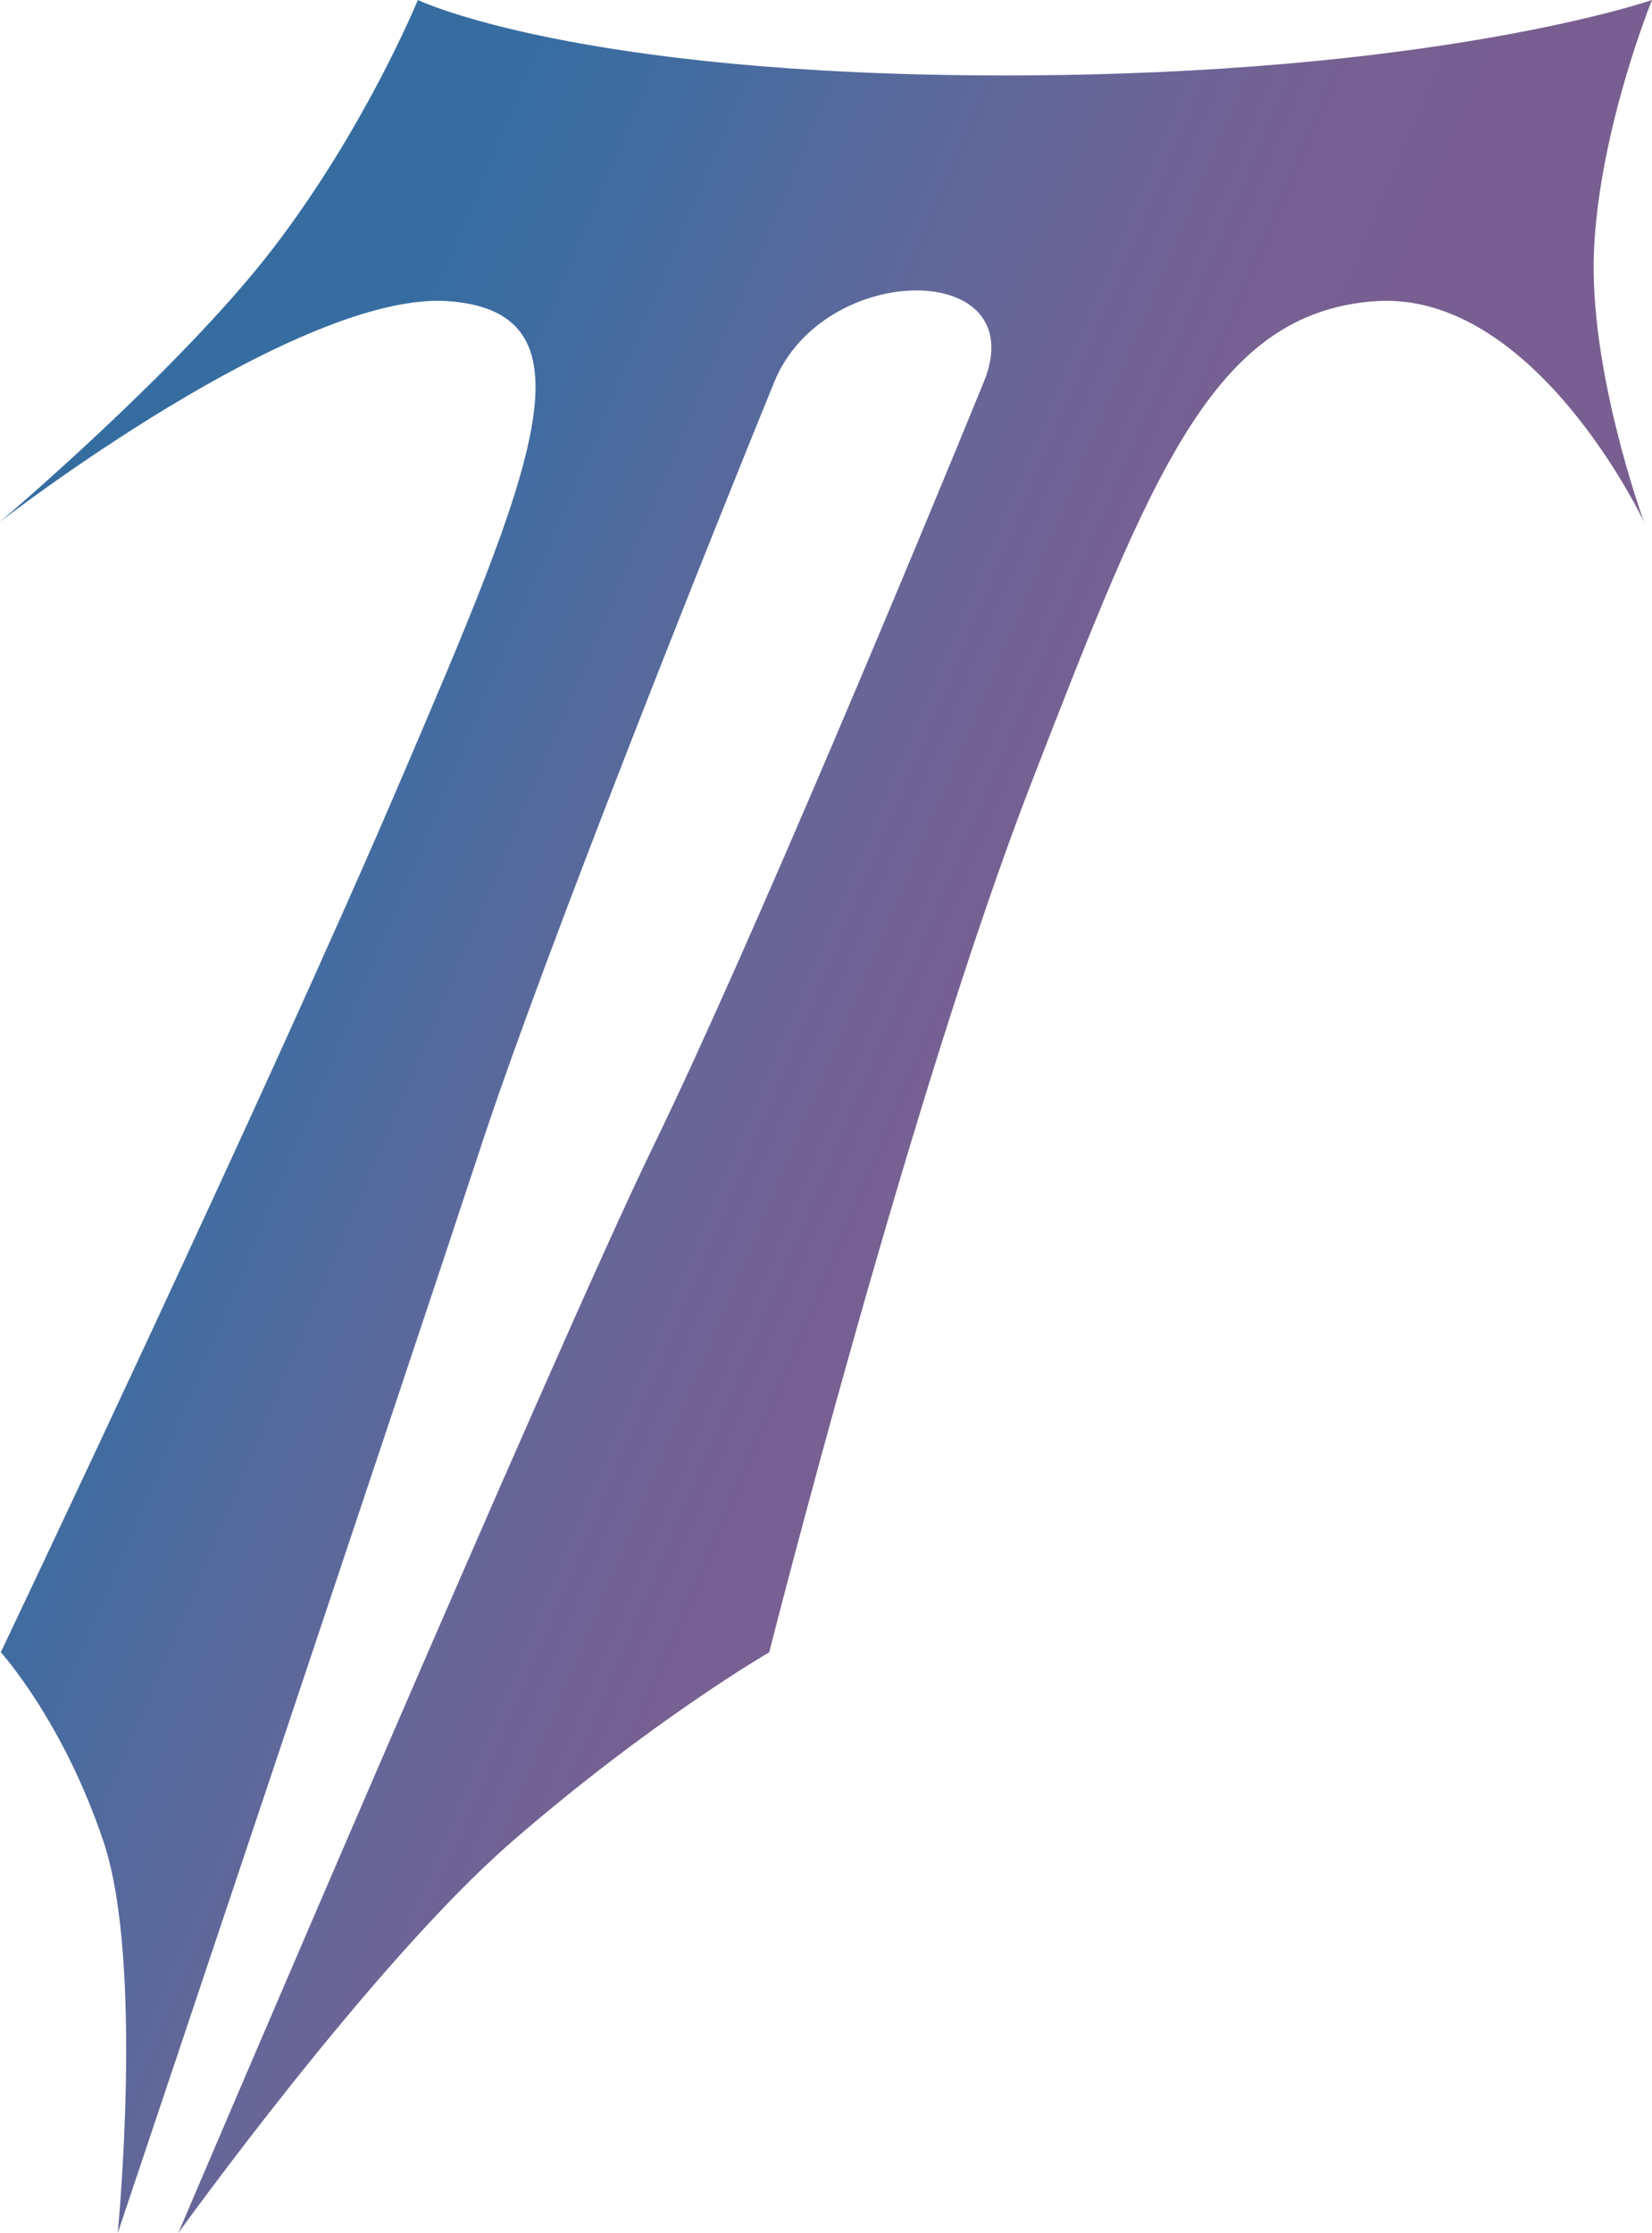 <?xml version="1.0" encoding="utf-8"?>
<svg viewBox="205.794 104.531 83.025 112.189" xmlns="http://www.w3.org/2000/svg">
  <defs>
    <clipPath id="clippath68" transform="">
      <path d="M 158.669 171.696 C 137.063 171.696 129.171 175.486 129.171 175.486 L 129.171 175.486 C 129.171 175.486 126.559 169.089 121.891 163.003 L 121.891 163.003 C 117.221 156.918 108.171 149.271 108.171 149.271 L 108.171 149.271 C 108.171 149.271 123.247 160.975 130.794 160.35 L 130.794 160.35 C 138.342 159.727 134.937 151.768 128.255 136.164 L 128.255 136.164 C 121.573 120.56 108.211 92.477 108.211 92.477 L 108.211 92.477 C 108.211 92.477 111.335 89.044 113.376 82.958 L 113.376 82.958 C 115.416 76.873 114.087 63.297 114.087 63.297 L 114.087 63.297 C 114.087 63.297 129.116 108.077 132.349 117.907 L 132.349 117.907 C 135.581 127.738 144.089 148.96 147.082 156.293 L 147.082 156.293 C 149.587 162.429 160.118 162.429 157.613 156.293 L 157.613 156.293 C 154.62 148.96 145.801 127.738 141.007 117.907 L 141.007 117.907 C 136.214 108.077 117.13 63.297 117.13 63.297 L 117.13 63.297 C 117.13 63.297 126.884 76.873 133.893 82.958 L 133.893 82.958 C 140.902 89.044 146.83 92.477 146.83 92.477 L 146.83 92.477 C 146.83 92.477 153.949 120.56 160.007 136.164 L 160.007 136.164 C 166.065 151.768 169.158 159.727 177.214 160.35 L 177.214 160.35 C 185.271 160.975 190.793 149.271 190.793 149.271 L 190.793 149.271 C 190.793 149.271 187.985 156.918 188.285 163.003 L 188.285 163.003 C 188.584 169.089 191.196 175.486 191.196 175.486 L 191.196 175.486 C 191.196 175.486 180.276 171.696 158.669 171.696" style="fill: none; clip-rule: nonzero;"/>
    </clipPath>
    <linearGradient id="shading2" gradientUnits="userSpaceOnUse" x1="0" y1="0" x2="1" y2="0">
      <stop offset="0" style="stop-color: rgb(54, 109, 161);"/>
      <stop offset="0.1" style="stop-color: rgb(54, 109, 161);"/>
      <stop offset="0.2" style="stop-color: rgb(54, 109, 161);"/>
      <stop offset="0.3" style="stop-color: rgb(66, 108, 160);"/>
      <stop offset="0.4" style="stop-color: rgb(83, 106, 157);"/>
      <stop offset="0.5" style="stop-color: rgb(97, 103, 153);"/>
      <stop offset="0.6" style="stop-color: rgb(109, 100, 150);"/>
      <stop offset="0.7" style="stop-color: rgb(119, 96, 146);"/>
      <stop offset="0.8" style="stop-color: rgb(121, 95, 145);"/>
      <stop offset="0.9" style="stop-color: rgb(121, 95, 145);"/>
      <stop offset="1" style="stop-color: rgb(121, 95, 145);"/>
    </linearGradient>
  </defs>
  <g style="clip-path: url(#clippath68);" transform="matrix(1, 0, 0, -1, 97.623, 280.017)">
    <g transform="matrix(82.622 0 -33.728 -82.622 78.486 76.556)">
      <rect x="-1.552" y="-1.475" width="5.097" height="2.402" style="fill: url(#shading2);"/>
    </g>
  </g>
</svg>